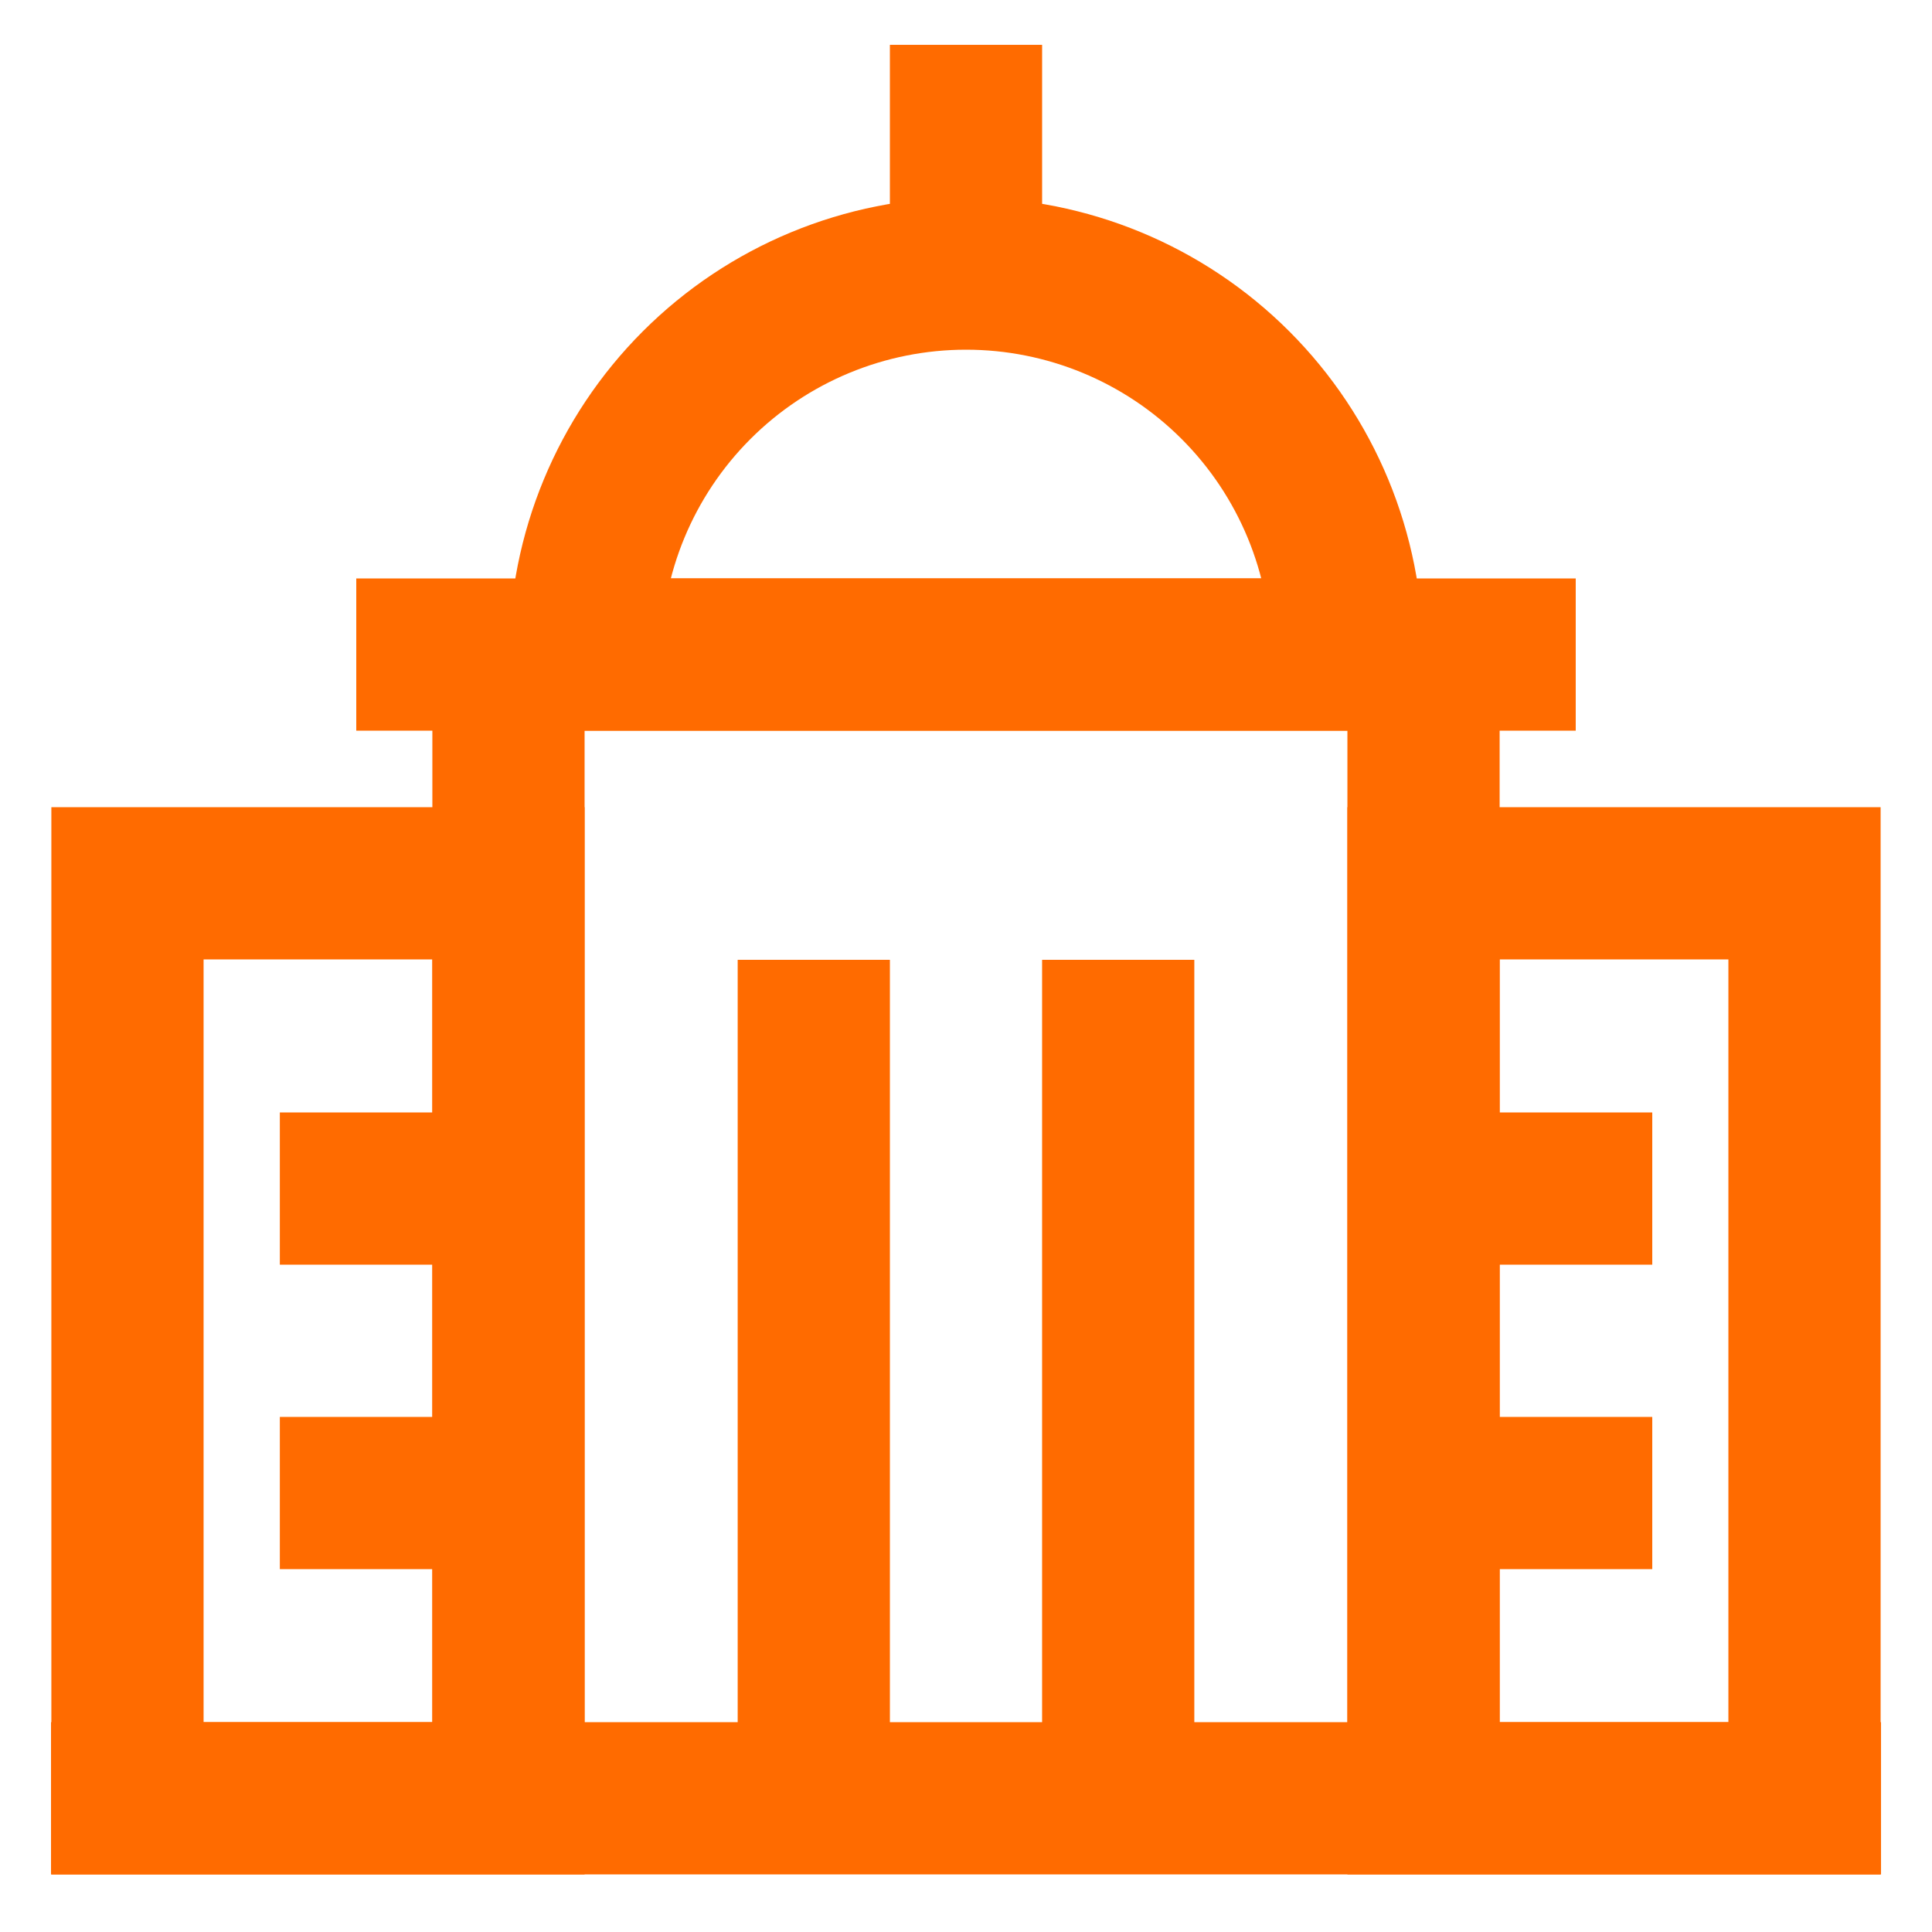 <svg width="101" height="101" viewBox="0 0 101 101" fill="none" xmlns="http://www.w3.org/2000/svg">
<path d="M18.625 34.219H82.375" stroke="#FF6B00" stroke-width="7.958" stroke-miterlimit="10"/>
<path d="M50.503 14.302C55.785 14.302 60.851 16.4 64.586 20.135C68.321 23.87 70.419 28.936 70.419 34.218H30.586C30.586 28.936 32.684 23.87 36.419 20.135C40.154 16.4 45.22 14.302 50.503 14.302Z" stroke="#FF6B00" stroke-width="7.958" stroke-miterlimit="10"/>
<path d="M50.5 2.344V14.302" stroke="#FF6B00" stroke-width="7.958" stroke-miterlimit="10"/>
<path d="M42.543 50.177V94.011" stroke="#FF6B00" stroke-width="7.958" stroke-miterlimit="10"/>
<path d="M58.457 50.177V94.011" stroke="#FF6B00" stroke-width="7.958" stroke-miterlimit="10"/>
<path d="M74.418 34.219V94.01" stroke="#FF6B00" stroke-width="7.958" stroke-miterlimit="10"/>
<path d="M26.582 34.219V94.01" stroke="#FF6B00" stroke-width="7.958" stroke-miterlimit="10"/>
<path d="M94.335 46.177H74.418V94.01H94.335V46.177Z" stroke="#FF6B00" stroke-width="7.958" stroke-miterlimit="10"/>
<path d="M26.581 46.177H6.664V94.01H26.581V46.177Z" stroke="#FF6B00" stroke-width="7.958" stroke-miterlimit="10"/>
<path d="M2.668 94.01H98.335" stroke="#FF6B00" stroke-width="7.958" stroke-miterlimit="10"/>
<path d="M14.629 62.135H26.587" stroke="#FF6B00" stroke-width="7.958" stroke-miterlimit="10"/>
<path d="M14.629 78.052H26.587" stroke="#FF6B00" stroke-width="7.958" stroke-miterlimit="10"/>
<path d="M74.418 62.135H86.376" stroke="#FF6B00" stroke-width="7.958" stroke-miterlimit="10"/>
<path d="M74.418 78.052H86.376" stroke="#FF6B00" stroke-width="7.958" stroke-miterlimit="10"/>
</svg>
